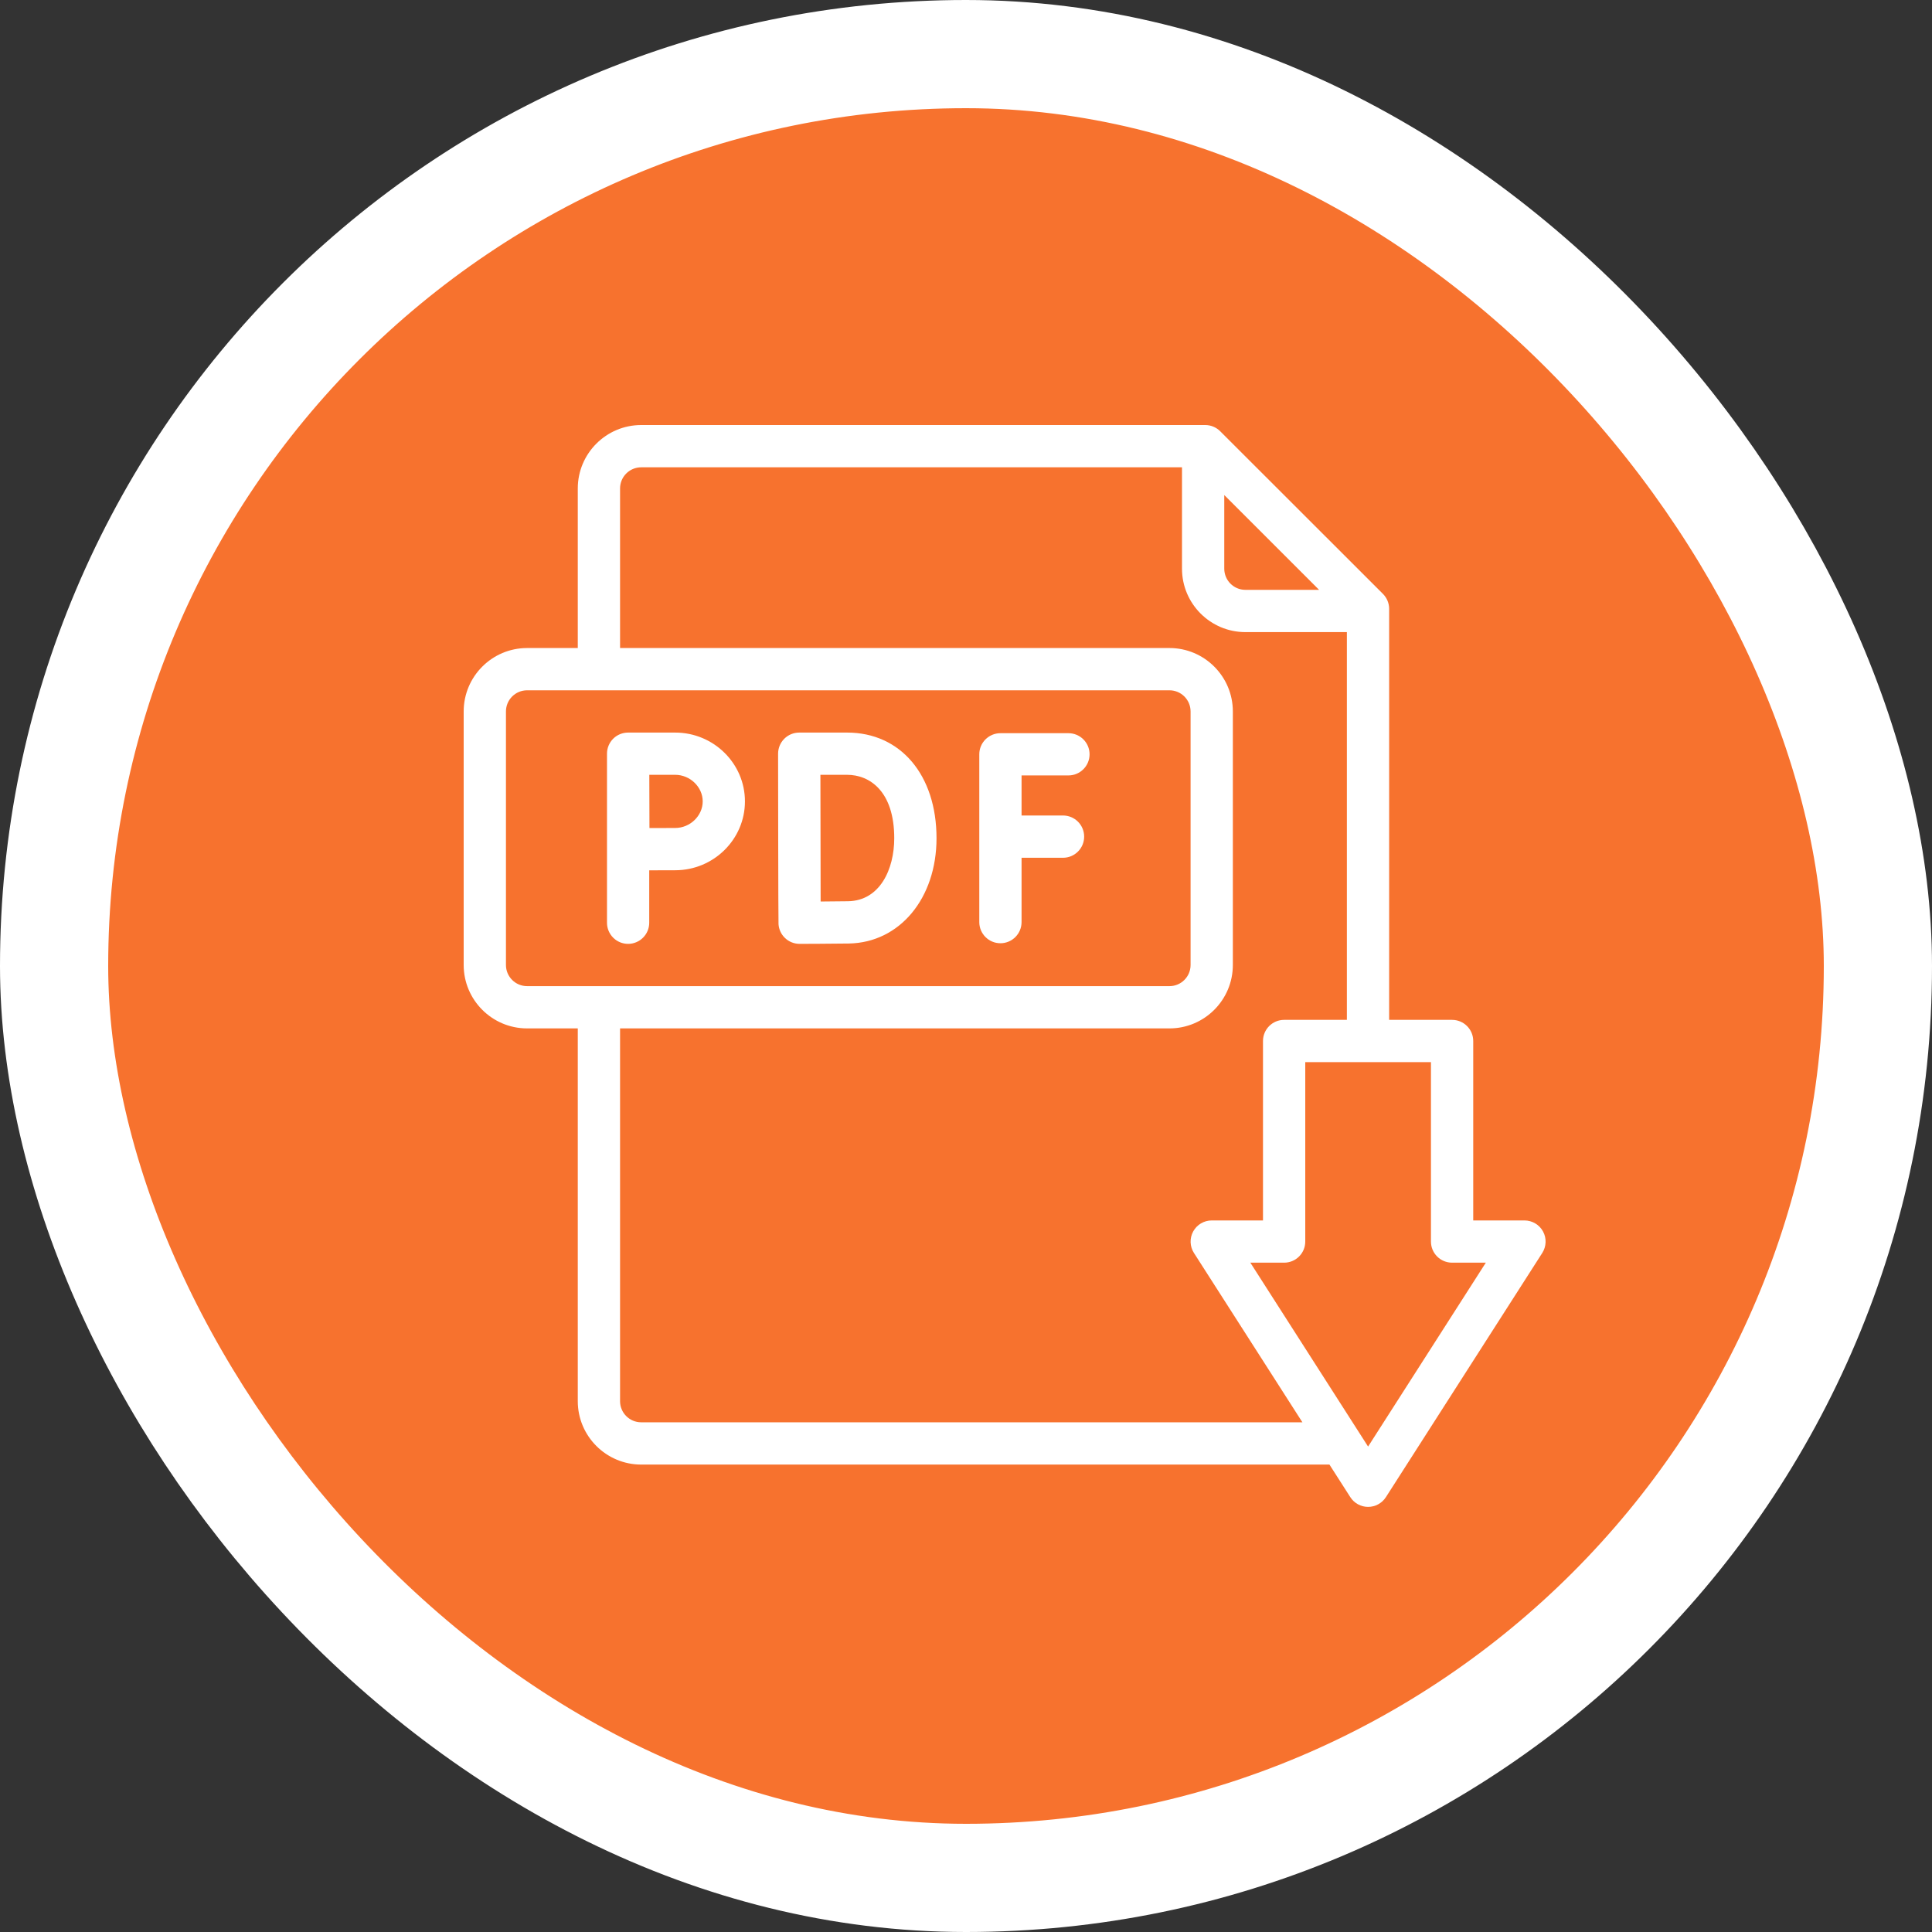 <svg width="50" height="50" viewBox="0 0 50 50" fill="none" xmlns="http://www.w3.org/2000/svg">
<rect x="0" y="0" width="50" height="50" fill="#333333" stroke="none"/>
<rect x="1.4" y="1.4" width="47.2" height="47.2" rx="23.6" fill="#F7722E"/>
<rect x="1.4" y="1.4" width="47.2" height="47.2" rx="23.6" stroke="white" stroke-width="2.8"/>
<path d="M25.891 24.411C26.193 24.411 26.438 24.166 26.438 23.864V22.199H27.511C27.813 22.199 28.058 21.954 28.058 21.652C28.058 21.35 27.813 21.105 27.511 21.105H26.438V20.068H27.651C27.953 20.068 28.198 19.823 28.198 19.521C28.198 19.22 27.953 18.975 27.651 18.975H25.891C25.589 18.975 25.344 19.22 25.344 19.521V23.864C25.344 24.166 25.589 24.411 25.891 24.411Z" fill="white"/>
<path d="M21.923 18.959H20.684C20.539 18.959 20.4 19.016 20.297 19.119C20.194 19.222 20.137 19.361 20.137 19.506V19.51V19.51C20.137 19.51 20.141 23.882 20.148 23.917C20.157 24.049 20.213 24.174 20.308 24.268C20.41 24.37 20.549 24.427 20.693 24.427H20.695C20.733 24.427 21.616 24.424 21.969 24.418C23.283 24.395 24.237 23.249 24.237 21.693C24.237 20.057 23.307 18.959 21.923 18.959ZM21.95 23.324C21.786 23.327 21.498 23.329 21.238 23.331C21.236 22.813 21.233 20.59 21.232 20.052H21.923C22.513 20.052 23.143 20.483 23.143 21.693C23.143 22.494 22.774 23.309 21.95 23.324Z" fill="white"/>
<path d="M17.474 18.959H16.255C16.11 18.959 15.971 19.016 15.868 19.119C15.766 19.222 15.709 19.361 15.709 19.505H15.709V23.88C15.709 24.182 15.953 24.427 16.255 24.427C16.557 24.427 16.802 24.182 16.802 23.88V22.524C17.048 22.523 17.319 22.522 17.474 22.522C18.469 22.522 19.279 21.722 19.279 20.74C19.279 19.758 18.469 18.959 17.474 18.959ZM17.474 21.428C17.319 21.428 17.052 21.429 16.808 21.43C16.806 21.177 16.805 20.317 16.804 20.052H17.474C17.86 20.052 18.186 20.367 18.186 20.74C18.186 21.113 17.86 21.428 17.474 21.428Z" fill="white"/>
<path d="M39.933 31.869C39.837 31.694 39.653 31.585 39.453 31.585H38.127V26.941C38.127 26.639 37.882 26.394 37.58 26.394H35.951V15.757C35.951 15.612 35.893 15.473 35.791 15.37L31.578 11.16C31.476 11.058 31.337 11 31.192 11H16.594C15.689 11 14.953 11.736 14.953 12.641V16.771H13.641C12.736 16.771 12 17.507 12 18.412V24.974C12 25.879 12.736 26.615 13.641 26.615H14.953V36.263C14.953 37.167 15.689 37.903 16.594 37.903H34.406L34.946 38.746C35.046 38.903 35.22 38.998 35.406 38.998C35.593 38.998 35.766 38.903 35.867 38.746L39.914 32.426C40.021 32.258 40.029 32.044 39.933 31.869ZM31.684 12.812L34.138 15.265H32.23C31.929 15.265 31.684 15.02 31.684 14.718V12.812ZM16.594 36.809C16.292 36.809 16.047 36.564 16.047 36.263V26.615H24.953C25.255 26.615 25.5 26.37 25.5 26.068C25.5 25.766 25.255 25.521 24.953 25.521H13.641C13.339 25.521 13.094 25.276 13.094 24.974V18.412C13.094 18.11 13.339 17.865 13.641 17.865H30.266C30.567 17.865 30.812 18.11 30.812 18.412V24.974C30.812 25.276 30.567 25.521 30.266 25.521H24.683C24.381 25.521 24.136 25.766 24.136 26.068C24.136 26.37 24.381 26.615 24.683 26.615H30.266C31.17 26.615 31.906 25.879 31.906 24.974V18.412C31.906 17.507 31.17 16.771 30.266 16.771H16.047V12.641C16.047 12.339 16.292 12.094 16.594 12.094H30.59V14.718C30.59 15.623 31.326 16.359 32.23 16.359H34.857V26.394H33.233C32.931 26.394 32.686 26.639 32.686 26.941V31.585H31.359C31.16 31.585 30.976 31.694 30.88 31.869C30.784 32.044 30.791 32.258 30.899 32.426L33.706 36.809L16.594 36.809ZM35.406 37.437L32.359 32.678H33.233C33.535 32.678 33.78 32.434 33.78 32.132V27.488H37.033V32.132C37.033 32.434 37.278 32.678 37.58 32.678H38.453L35.406 37.437Z" fill="white"/>
</svg>
